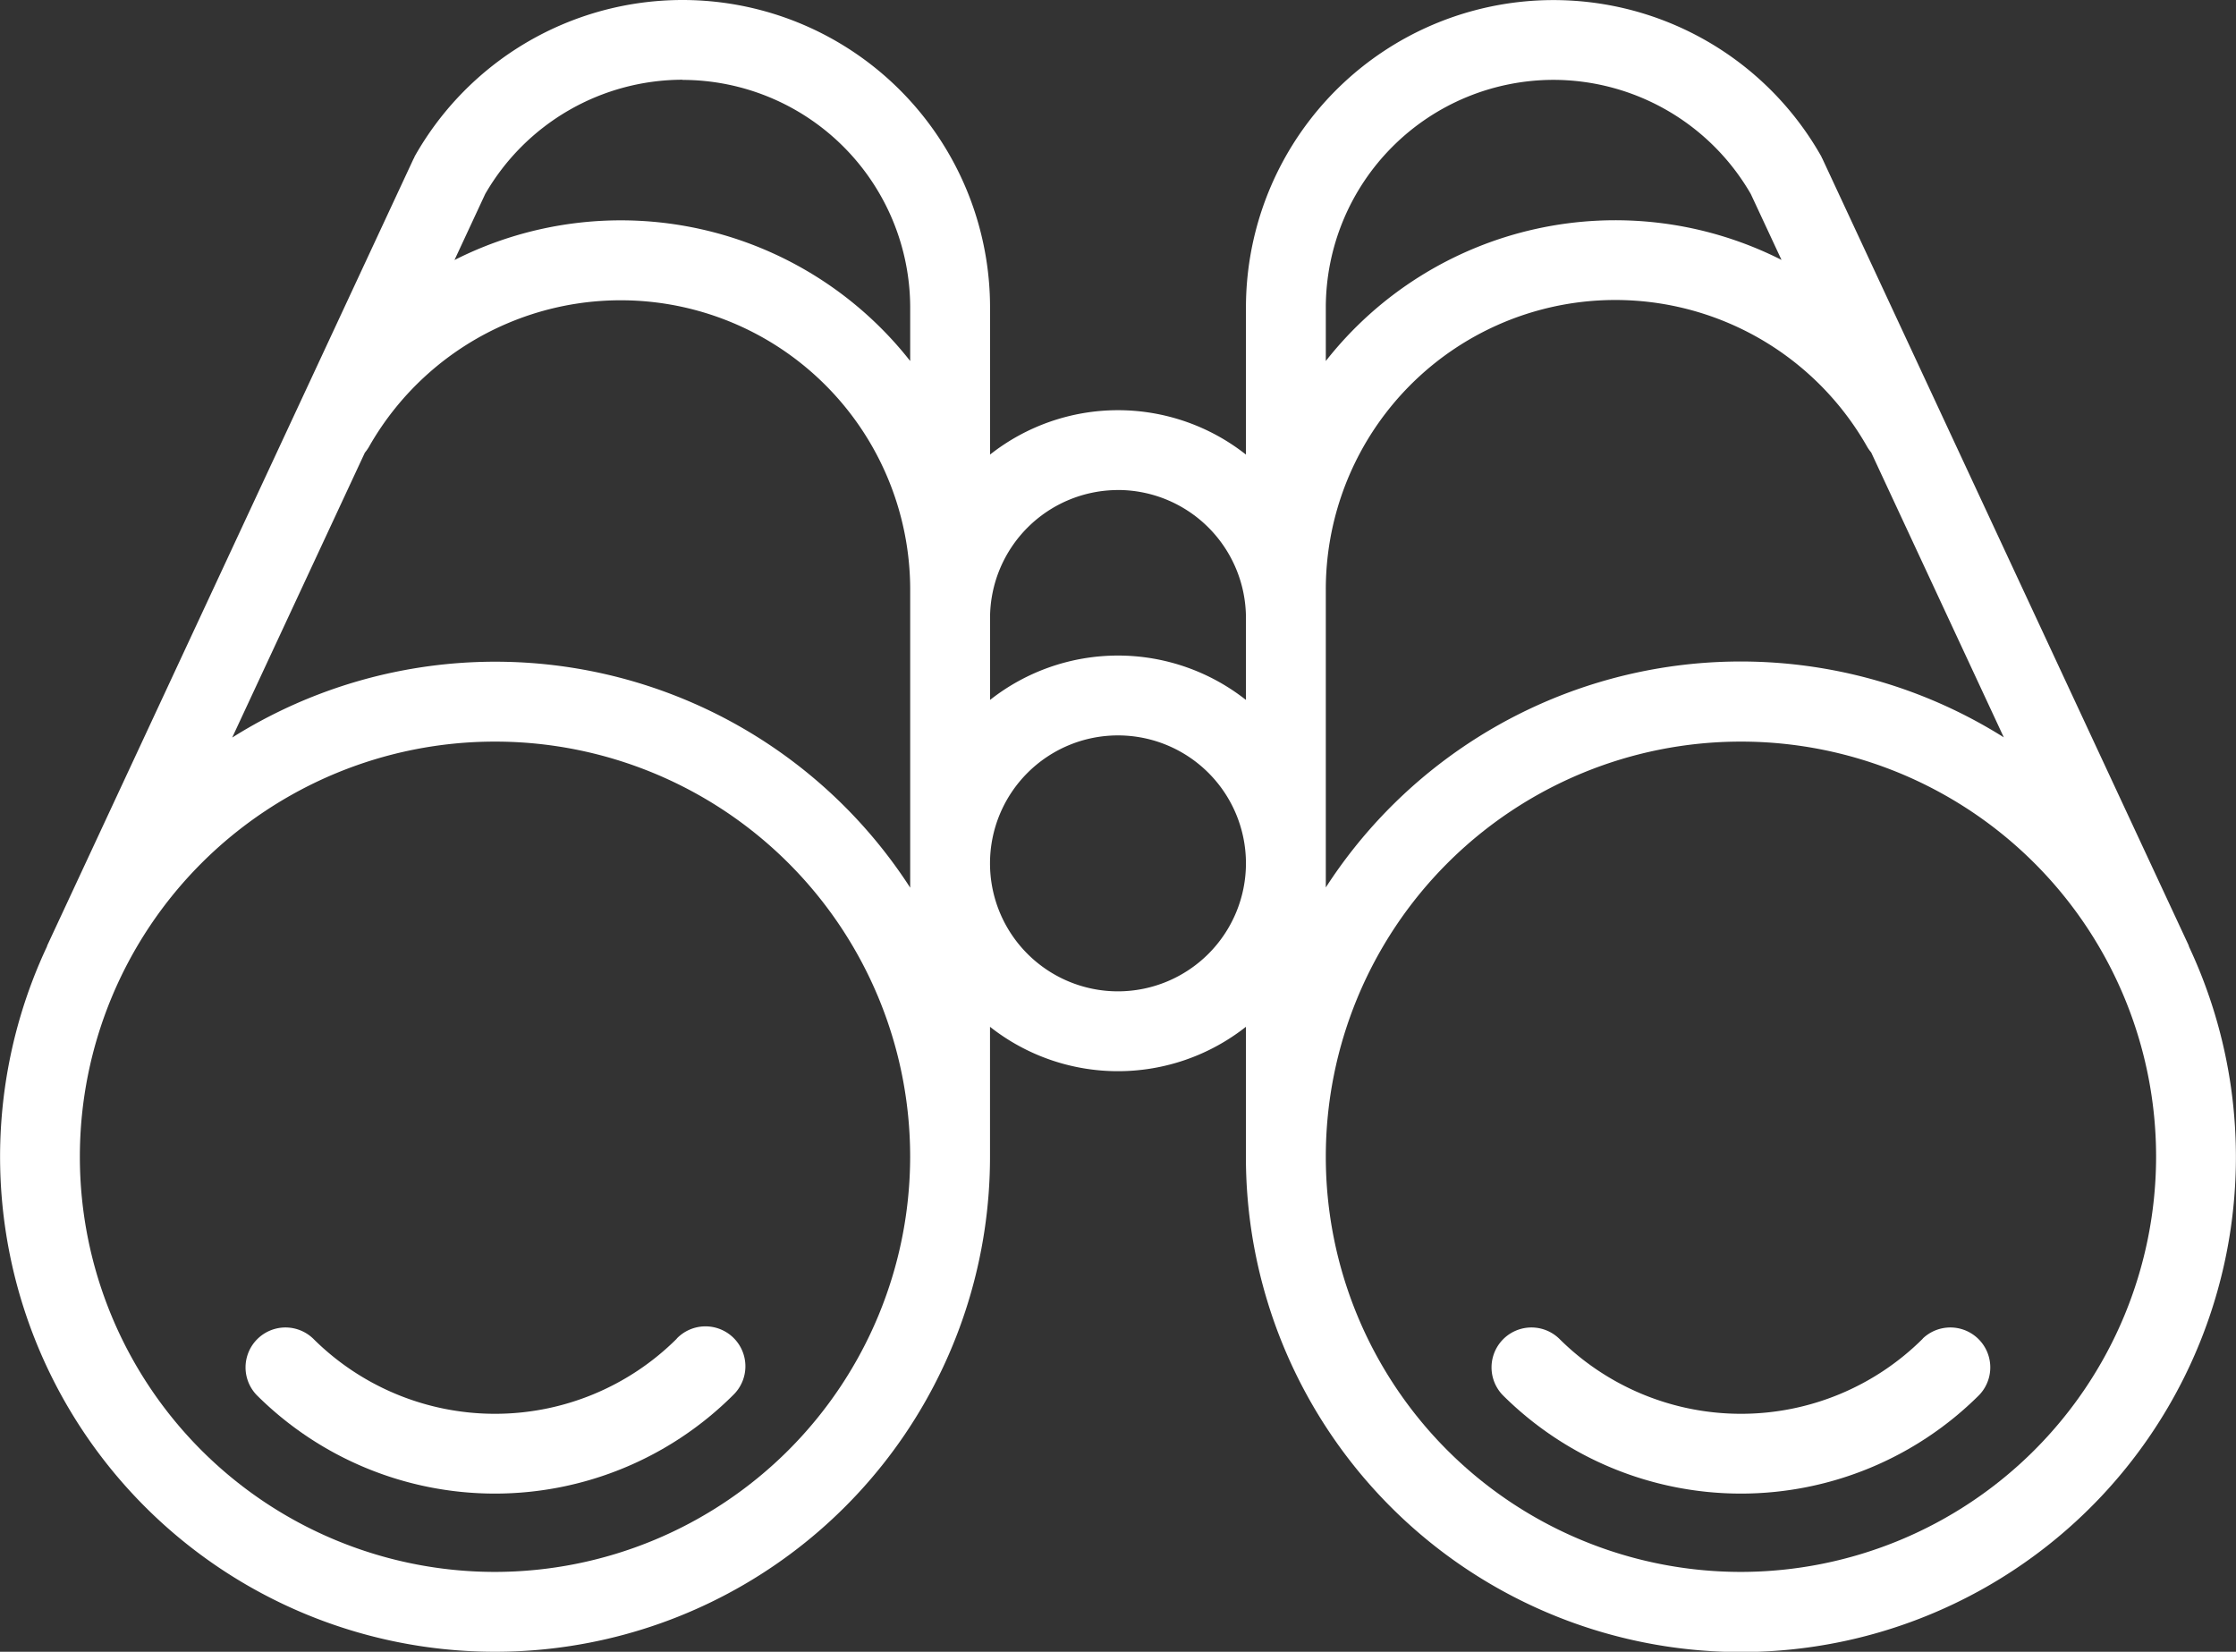 <svg xmlns="http://www.w3.org/2000/svg" xmlns:xlink="http://www.w3.org/1999/xlink" width="53.031" height="39.174" viewBox="0 0 53.031 39.174">
  <rect x="0" y="0" width="53.031" height="39.174" fill="#333333" stroke="none"/>
  <defs>
    <clipPath id="clip-path">
      <rect id="Rectangle_733" data-name="Rectangle 733" width="53.031" height="39.174" transform="translate(0 0)" fill="#fff"/>
    </clipPath>
  </defs>
  <g id="Group_447" data-name="Group 447" transform="translate(0 0)">
    <g id="Group_446" data-name="Group 446" transform="translate(0 0)" clip-path="url(#clip-path)">
      <path id="Path_2055" data-name="Path 2055" d="M22.514,66.737a6.108,6.108,0,0,1-8.626,0,.947.947,0,0,0-1.339,1.339,8,8,0,0,0,11.3,0,.947.947,0,1,0-1.339-1.339" transform="translate(-6.461 -34.99)" fill="#fff"/>
      <path id="Path_2056" data-name="Path 2056" d="M51.918,22.452c-.006-.014-.009-.029-.015-.043L43.224,3.769c0-.008-.009-.013-.012-.02S43.2,3.716,43.19,3.7A7.294,7.294,0,0,0,29.55,7.294v3.487a4.9,4.9,0,0,0-6.069,0V7.294A7.294,7.294,0,0,0,9.84,3.7c-.009.016-.013.032-.021.048s-.009.013-.012.02L1.127,22.409c-.007.013-.009.028-.015.043a11.739,11.739,0,1,0,22.368,4.981V24.352a4.9,4.9,0,0,0,6.069,0v3.082a11.74,11.74,0,1,0,22.368-4.981M31.444,13.985A6.866,6.866,0,0,1,44.286,10.6a.931.931,0,0,0,.092.129l3.146,6.758a11.717,11.717,0,0,0-16.08,3.56Zm5.4-12.091A5.413,5.413,0,0,1,41.523,4.6l.729,1.564A8.73,8.73,0,0,0,31.444,8.562V7.294a5.405,5.405,0,0,1,5.4-5.4M26.515,11.621a3.038,3.038,0,0,1,3.035,3.035V16.6a4.9,4.9,0,0,0-6.069,0V14.657a3.038,3.038,0,0,1,3.035-3.035m-4.929,9.43a11.717,11.717,0,0,0-16.08-3.56l3.146-6.756a1.032,1.032,0,0,0,.093-.131,6.866,6.866,0,0,1,12.841,3.38Zm-5.4-19.157a5.406,5.406,0,0,1,5.4,5.4V8.562A8.73,8.73,0,0,0,10.779,6.167L11.508,4.6a5.412,5.412,0,0,1,4.68-2.709M11.74,37.28a9.846,9.846,0,1,1,9.846-9.846A9.857,9.857,0,0,1,11.74,37.28M26.515,23.511a3.035,3.035,0,1,1,3.035-3.035,3.038,3.038,0,0,1-3.035,3.035M41.29,37.28a9.846,9.846,0,1,1,9.846-9.846A9.857,9.857,0,0,1,41.29,37.28" transform="translate(0 0)" fill="#fff"/>
      <path id="Path_2057" data-name="Path 2057" d="M84.921,66.737a6.108,6.108,0,0,1-8.626,0,.947.947,0,0,0-1.339,1.339,8,8,0,0,0,11.3,0,.947.947,0,0,0-1.339-1.339" transform="translate(-39.317 -34.99)" fill="#fff"/>
    </g>
  </g>
</svg>
